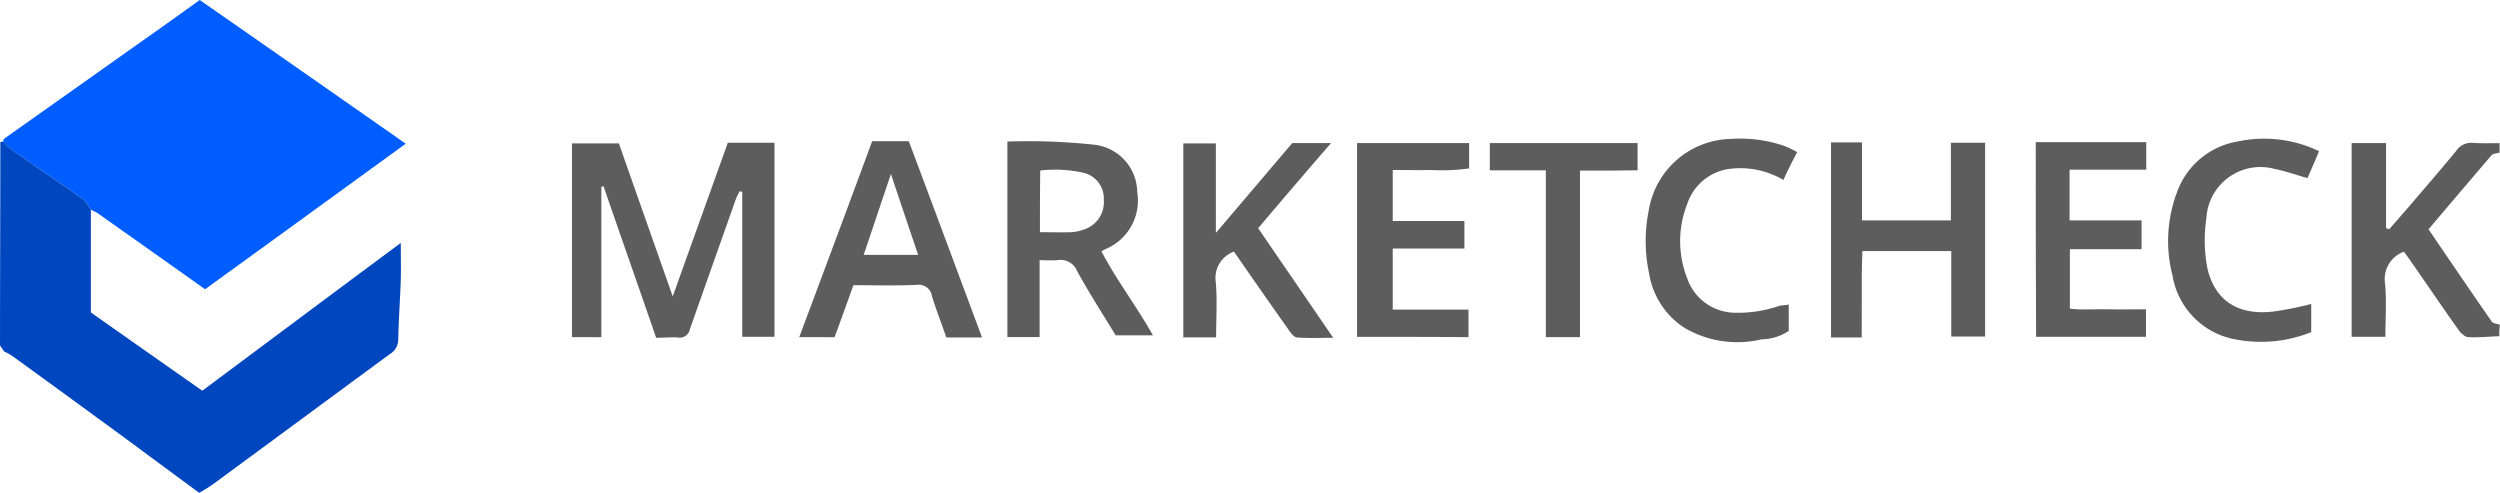 <svg xmlns="http://www.w3.org/2000/svg" width="126.57" height="24.946" viewBox="0 0 126.57 24.946">
  <g id="marketcheck" transform="translate(0)">
    <path id="Path_652" data-name="Path 652" d="M758.68,55.373c-.523.016-1.046.079-1.569.048-.158,0-.365-.19-.475-.333-.824-1.157-1.617-2.33-2.425-3.487-.111-.174-.238-.333-.365-.507a1.477,1.477,0,0,0-.951,1.632c.079.856.016,1.743.016,2.678H751.2V45.595h1.743v4.3a1.634,1.634,0,0,0,.159.063c.4-.46.808-.919,1.2-1.379.729-.856,1.474-1.712,2.187-2.583a.931.931,0,0,1,.856-.412c.444.032.888.016,1.347.016v.475c-.143.048-.333.048-.412.143-1.062,1.236-2.108,2.472-3.186,3.74,1.062,1.569,2.124,3.122,3.2,4.675.063.1.269.111.412.158A3.266,3.266,0,0,0,758.68,55.373Z" transform="translate(-632.142 -38.352)" fill="#5d5d5d"/>
    <path id="Path_653" data-name="Path 653" d="M1,7.164c.016-.048.016-.079.032-.127C3.314,5.42,5.58,3.82,7.863,2.2,8.877,1.49,9.875.777,10.953,0q5.159,3.59,10.429,7.275C17.958,9.763,14.6,12.2,11.223,14.644c-1.823-1.3-3.629-2.568-5.436-3.851a2.386,2.386,0,0,0-.349-.174,1.979,1.979,0,0,0-.4-.539C3.805,9.208,2.553,8.368,1.317,7.5A2.117,2.117,0,0,1,1,7.164Z" transform="translate(-0.841 0)" fill="#005dff"/>
    <path id="Path_654" data-name="Path 654" d="M.158,45.2a3.146,3.146,0,0,0,.317.333c1.236.872,2.488,1.712,3.725,2.583a2.256,2.256,0,0,1,.4.539v5.2c1.87,1.315,3.74,2.631,5.642,3.962,3.344-2.488,6.625-4.945,10.048-7.481,0,.713.016,1.284,0,1.854-.032,1.03-.111,2.045-.127,3.075a.871.871,0,0,1-.428.7c-2.98,2.187-5.959,4.39-8.939,6.577a6.673,6.673,0,0,1-.713.444c-1.03-.761-2.092-1.537-3.154-2.33Q3.812,58.37.682,56.1a2.821,2.821,0,0,0-.475-.269c-.063-.1-.127-.19-.206-.3,0-3.439.016-6.878.016-10.3C.063,45.216.111,45.216.158,45.2Z" transform="translate(0 -38.036)" fill="#0046bf"/>
    <path id="Path_655" data-name="Path 655" d="M186.963,55.474c-.9-2.615-1.791-5.135-2.663-7.671-.032.016-.079.016-.111.032v7.608H182.7V45.632h2.377c.872,2.488,1.775,5.04,2.726,7.75.967-2.71,1.87-5.214,2.789-7.782h2.362v9.826h-1.632V48.088c-.048-.016-.079-.016-.127-.032a2.837,2.837,0,0,0-.19.38c-.777,2.2-1.553,4.39-2.33,6.593a.53.53,0,0,1-.634.428C187.677,55.442,187.312,55.474,186.963,55.474Z" transform="translate(-153.744 -38.373)" fill="#5d5d5d"/>
    <path id="Path_656" data-name="Path 656" d="M323.432,51.2v3.9H321.8V45.2a31.142,31.142,0,0,1,4.374.158,2.444,2.444,0,0,1,2.2,2.393,2.663,2.663,0,0,1-1.585,2.885,1.267,1.267,0,0,0-.222.127c.745,1.442,1.759,2.742,2.6,4.248h-1.886c-.634-1.046-1.331-2.124-1.949-3.249a.9.9,0,0,0-1-.555A8.536,8.536,0,0,1,323.432,51.2Zm.016-1.411c.586,0,1.094.016,1.585,0a2.149,2.149,0,0,0,.618-.127,1.454,1.454,0,0,0,1.03-1.506,1.335,1.335,0,0,0-1.046-1.379,6.658,6.658,0,0,0-2.171-.111C323.448,47.718,323.448,48.7,323.448,49.794Z" transform="translate(-270.798 -38.034)" fill="#5d5d5d"/>
    <path id="Path_657" data-name="Path 657" d="M586.453,55.374H584.9V45.5h1.569v3.946h4.5V45.516H592.7v9.811h-1.712V51h-4.5c-.016.46-.032.919-.032,1.363v1.506C586.453,54.36,586.453,54.835,586.453,55.374Z" transform="translate(-492.199 -38.289)" fill="#5d5d5d"/>
    <path id="Path_658" data-name="Path 658" d="M381.788,50.011c1.252,1.823,2.488,3.629,3.8,5.547-.666,0-1.252.032-1.838-.016-.159-.016-.317-.238-.428-.4q-1.379-1.949-2.758-3.946a1.415,1.415,0,0,0-.919,1.553c.079.9.016,1.839.016,2.789H378V45.716h1.648v4.533c1.363-1.6,2.615-3.075,3.867-4.549h1.965C384.229,47.142,383.024,48.553,381.788,50.011Z" transform="translate(-318.091 -38.457)" fill="#5d5d5d"/>
    <path id="Path_659" data-name="Path 659" d="M258.042,52.391c-.317.888-.634,1.775-.951,2.631H255.3c1.252-3.344,2.472-6.609,3.693-9.921h1.854c1.22,3.249,2.457,6.577,3.709,9.937h-1.807c-.238-.682-.507-1.379-.729-2.092a.673.673,0,0,0-.777-.571C260.2,52.422,259.151,52.391,258.042,52.391Zm1.9-5.626c-.491,1.442-.919,2.742-1.379,4.089h2.758C260.863,49.506,260.435,48.238,259.944,46.764Z" transform="translate(-214.837 -37.952)" fill="#5d5d5d"/>
    <path id="Path_660" data-name="Path 660" d="M650.3,45.4h5.595v1.395h-3.883v2.568h3.645V50.82h-3.629v3.011c.618.079,1.268.016,1.918.032.634.016,1.252,0,1.934,0v1.395h-5.563C650.3,51.993,650.3,48.744,650.3,45.4Z" transform="translate(-547.234 -38.205)" fill="#5d5d5d"/>
    <path id="Path_661" data-name="Path 661" d="M433.5,55.511V45.7h5.674v1.284a9.827,9.827,0,0,1-1.934.079c-.634.016-1.268,0-1.934,0v2.583h3.629v1.395h-3.629v3.091h3.835v1.395C437.272,55.511,435.418,55.511,433.5,55.511Z" transform="translate(-364.795 -38.457)" fill="#5d5d5d"/>
    <path id="Path_662" data-name="Path 662" d="M699.848,52.68v1.426a6.826,6.826,0,0,1-3.772.38,3.939,3.939,0,0,1-3.249-3.233,7,7,0,0,1,.238-4.263,3.951,3.951,0,0,1,3.059-2.536,6.422,6.422,0,0,1,4.121.491c-.206.491-.4.935-.586,1.363-.571-.158-1.094-.349-1.648-.46a2.739,2.739,0,0,0-3.471,2.5,7.431,7.431,0,0,0,.063,2.583c.476,1.9,1.95,2.346,3.5,2.108A17.227,17.227,0,0,0,699.848,52.68Z" transform="translate(-582.835 -37.291)" fill="#5d5d5d"/>
    <path id="Path_663" data-name="Path 663" d="M532.672,46.409a4.28,4.28,0,0,0-2.885-.539,2.618,2.618,0,0,0-1.981,1.743,5.128,5.128,0,0,0,0,3.788,2.579,2.579,0,0,0,2.409,1.728,6.427,6.427,0,0,0,2.251-.349c.143-.032.3-.032.476-.063v1.331a2.527,2.527,0,0,1-1.379.428,5.291,5.291,0,0,1-3.883-.571,4.028,4.028,0,0,1-1.807-2.758,7.859,7.859,0,0,1-.016-3.217,4.31,4.31,0,0,1,4.121-3.6,6.955,6.955,0,0,1,2.726.349,6.193,6.193,0,0,1,.666.317C533.1,45.505,532.878,45.949,532.672,46.409Z" transform="translate(-442.381 -37.296)" fill="#5d5d5d"/>
    <path id="Path_664" data-name="Path 664" d="M478.737,47.079H475.9V45.7h7.481v1.379c-.475,0-.951.016-1.442.016h-1.474v8.432h-1.728Z" transform="translate(-400.474 -38.457)" fill="#5d5d5d"/>
  </g>
</svg>
